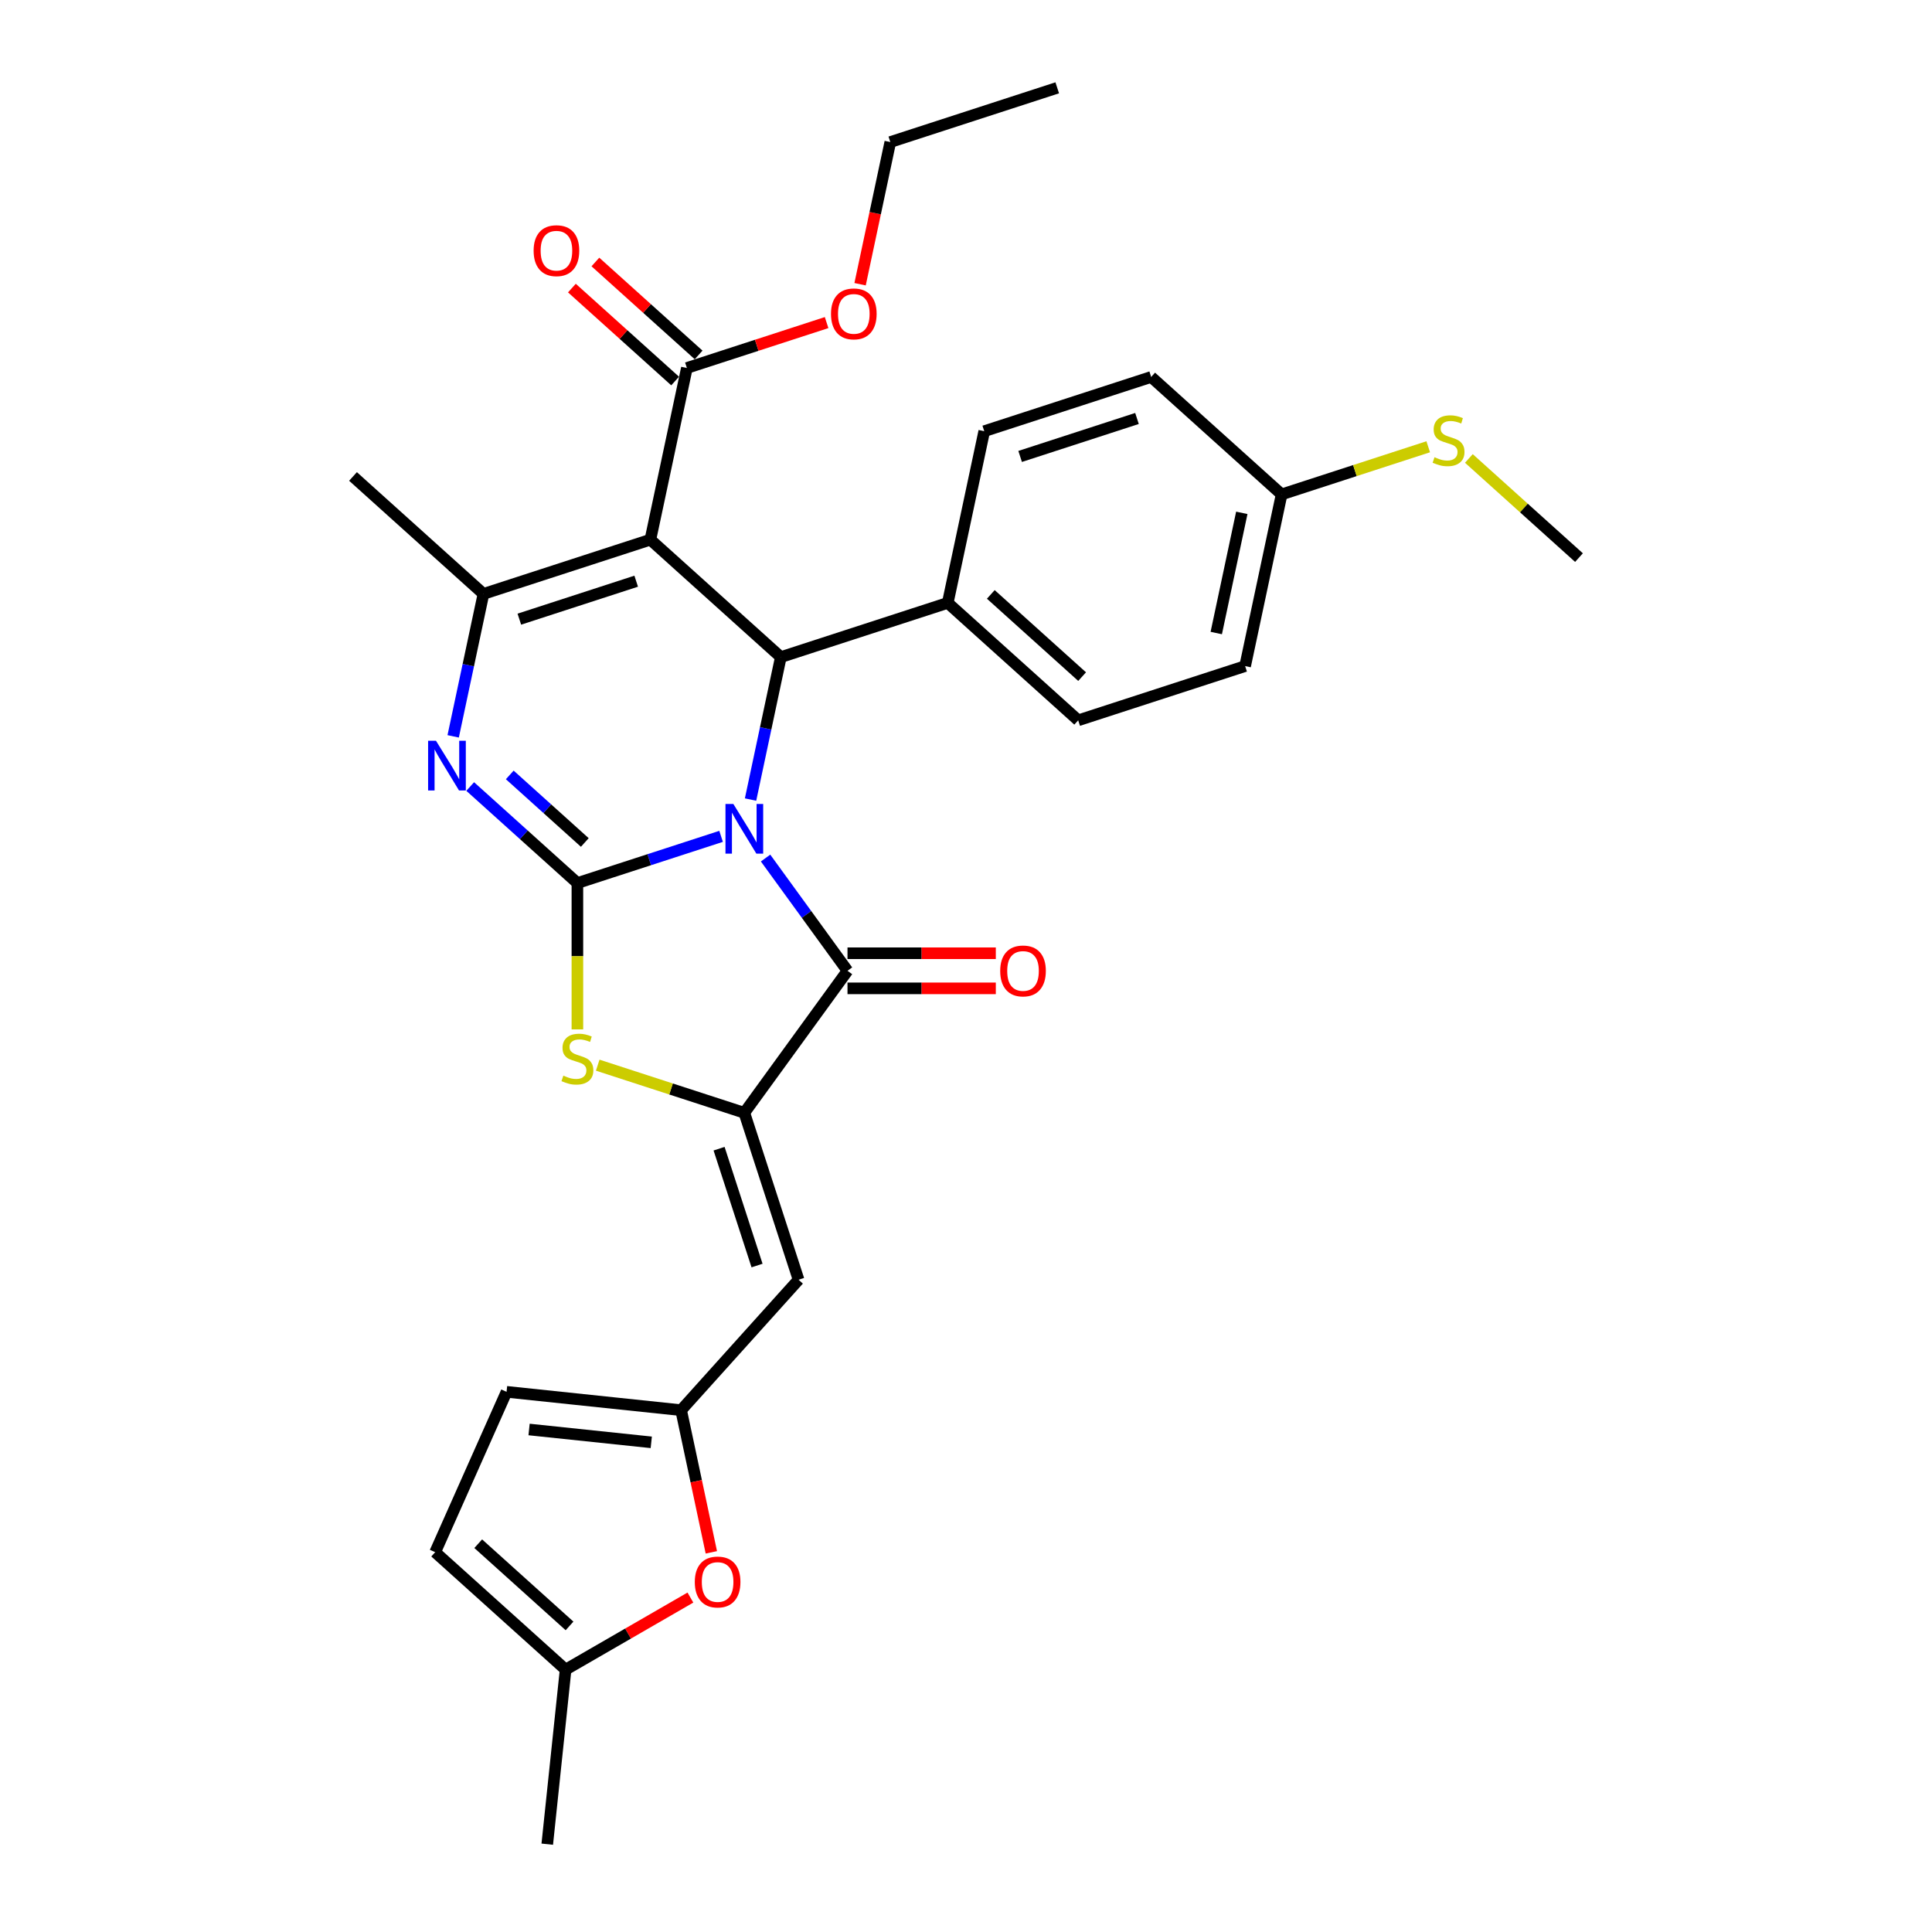 <?xml version='1.0' encoding='iso-8859-1'?>
<svg version='1.1' baseProfile='full'
              xmlns='http://www.w3.org/2000/svg'
                      xmlns:rdkit='http://www.rdkit.org/xml'
                      xmlns:xlink='http://www.w3.org/1999/xlink'
                  xml:space='preserve'
width='1000px' height='1000px' viewBox='0 0 1000 1000'>
<!-- END OF HEADER -->
<rect style='opacity:1.0;fill:#FFFFFF;stroke:none' width='1000' height='1000' x='0' y='0'> </rect>
<path class='bond-0' d='M 373.235,432.896 L 336.047,444.979' style='fill:none;fill-rule:evenodd;stroke:#0000FF;stroke-width:6px;stroke-linecap:butt;stroke-linejoin:miter;stroke-opacity:1' />
<path class='bond-0' d='M 336.047,444.979 L 298.86,457.061' style='fill:none;fill-rule:evenodd;stroke:#000000;stroke-width:6px;stroke-linecap:butt;stroke-linejoin:miter;stroke-opacity:1' />
<path class='bond-2' d='M 396.26,444.123 L 417.462,473.305' style='fill:none;fill-rule:evenodd;stroke:#0000FF;stroke-width:6px;stroke-linecap:butt;stroke-linejoin:miter;stroke-opacity:1' />
<path class='bond-2' d='M 417.462,473.305 L 438.664,502.486' style='fill:none;fill-rule:evenodd;stroke:#000000;stroke-width:6px;stroke-linecap:butt;stroke-linejoin:miter;stroke-opacity:1' />
<path class='bond-4' d='M 388.481,413.852 L 396.316,376.987' style='fill:none;fill-rule:evenodd;stroke:#0000FF;stroke-width:6px;stroke-linecap:butt;stroke-linejoin:miter;stroke-opacity:1' />
<path class='bond-4' d='M 396.316,376.987 L 404.152,340.123' style='fill:none;fill-rule:evenodd;stroke:#000000;stroke-width:6px;stroke-linecap:butt;stroke-linejoin:miter;stroke-opacity:1' />
<path class='bond-3' d='M 298.86,457.061 L 271.117,432.081' style='fill:none;fill-rule:evenodd;stroke:#000000;stroke-width:6px;stroke-linecap:butt;stroke-linejoin:miter;stroke-opacity:1' />
<path class='bond-3' d='M 271.117,432.081 L 243.374,407.102' style='fill:none;fill-rule:evenodd;stroke:#0000FF;stroke-width:6px;stroke-linecap:butt;stroke-linejoin:miter;stroke-opacity:1' />
<path class='bond-3' d='M 302.695,436.065 L 283.275,418.579' style='fill:none;fill-rule:evenodd;stroke:#000000;stroke-width:6px;stroke-linecap:butt;stroke-linejoin:miter;stroke-opacity:1' />
<path class='bond-3' d='M 283.275,418.579 L 263.855,401.093' style='fill:none;fill-rule:evenodd;stroke:#0000FF;stroke-width:6px;stroke-linecap:butt;stroke-linejoin:miter;stroke-opacity:1' />
<path class='bond-7' d='M 298.86,457.061 L 298.86,494.937' style='fill:none;fill-rule:evenodd;stroke:#000000;stroke-width:6px;stroke-linecap:butt;stroke-linejoin:miter;stroke-opacity:1' />
<path class='bond-7' d='M 298.86,494.937 L 298.86,532.812' style='fill:none;fill-rule:evenodd;stroke:#CCCC00;stroke-width:6px;stroke-linecap:butt;stroke-linejoin:miter;stroke-opacity:1' />
<path class='bond-1' d='M 336.638,279.332 L 404.152,340.123' style='fill:none;fill-rule:evenodd;stroke:#000000;stroke-width:6px;stroke-linecap:butt;stroke-linejoin:miter;stroke-opacity:1' />
<path class='bond-6' d='M 336.638,279.332 L 250.234,307.406' style='fill:none;fill-rule:evenodd;stroke:#000000;stroke-width:6px;stroke-linecap:butt;stroke-linejoin:miter;stroke-opacity:1' />
<path class='bond-6' d='M 329.292,300.824 L 268.809,320.476' style='fill:none;fill-rule:evenodd;stroke:#000000;stroke-width:6px;stroke-linecap:butt;stroke-linejoin:miter;stroke-opacity:1' />
<path class='bond-10' d='M 336.638,279.332 L 355.526,190.468' style='fill:none;fill-rule:evenodd;stroke:#000000;stroke-width:6px;stroke-linecap:butt;stroke-linejoin:miter;stroke-opacity:1' />
<path class='bond-5' d='M 438.664,502.486 L 385.263,575.986' style='fill:none;fill-rule:evenodd;stroke:#000000;stroke-width:6px;stroke-linecap:butt;stroke-linejoin:miter;stroke-opacity:1' />
<path class='bond-16' d='M 438.664,511.571 L 477.048,511.571' style='fill:none;fill-rule:evenodd;stroke:#000000;stroke-width:6px;stroke-linecap:butt;stroke-linejoin:miter;stroke-opacity:1' />
<path class='bond-16' d='M 477.048,511.571 L 515.432,511.571' style='fill:none;fill-rule:evenodd;stroke:#FF0000;stroke-width:6px;stroke-linecap:butt;stroke-linejoin:miter;stroke-opacity:1' />
<path class='bond-16' d='M 438.664,493.401 L 477.048,493.401' style='fill:none;fill-rule:evenodd;stroke:#000000;stroke-width:6px;stroke-linecap:butt;stroke-linejoin:miter;stroke-opacity:1' />
<path class='bond-16' d='M 477.048,493.401 L 515.432,493.401' style='fill:none;fill-rule:evenodd;stroke:#FF0000;stroke-width:6px;stroke-linecap:butt;stroke-linejoin:miter;stroke-opacity:1' />
<path class='bond-31' d='M 234.563,381.135 L 242.398,344.271' style='fill:none;fill-rule:evenodd;stroke:#0000FF;stroke-width:6px;stroke-linecap:butt;stroke-linejoin:miter;stroke-opacity:1' />
<path class='bond-31' d='M 242.398,344.271 L 250.234,307.406' style='fill:none;fill-rule:evenodd;stroke:#000000;stroke-width:6px;stroke-linecap:butt;stroke-linejoin:miter;stroke-opacity:1' />
<path class='bond-12' d='M 404.152,340.123 L 490.556,312.048' style='fill:none;fill-rule:evenodd;stroke:#000000;stroke-width:6px;stroke-linecap:butt;stroke-linejoin:miter;stroke-opacity:1' />
<path class='bond-8' d='M 385.263,575.986 L 413.338,662.389' style='fill:none;fill-rule:evenodd;stroke:#000000;stroke-width:6px;stroke-linecap:butt;stroke-linejoin:miter;stroke-opacity:1' />
<path class='bond-8' d='M 372.194,594.561 L 391.846,655.043' style='fill:none;fill-rule:evenodd;stroke:#000000;stroke-width:6px;stroke-linecap:butt;stroke-linejoin:miter;stroke-opacity:1' />
<path class='bond-30' d='M 385.263,575.986 L 347.322,563.658' style='fill:none;fill-rule:evenodd;stroke:#000000;stroke-width:6px;stroke-linecap:butt;stroke-linejoin:miter;stroke-opacity:1' />
<path class='bond-30' d='M 347.322,563.658 L 309.38,551.33' style='fill:none;fill-rule:evenodd;stroke:#CCCC00;stroke-width:6px;stroke-linecap:butt;stroke-linejoin:miter;stroke-opacity:1' />
<path class='bond-22' d='M 250.234,307.406 L 182.719,246.616' style='fill:none;fill-rule:evenodd;stroke:#000000;stroke-width:6px;stroke-linecap:butt;stroke-linejoin:miter;stroke-opacity:1' />
<path class='bond-9' d='M 413.338,662.389 L 352.547,729.904' style='fill:none;fill-rule:evenodd;stroke:#000000;stroke-width:6px;stroke-linecap:butt;stroke-linejoin:miter;stroke-opacity:1' />
<path class='bond-11' d='M 352.547,729.904 L 360.367,766.695' style='fill:none;fill-rule:evenodd;stroke:#000000;stroke-width:6px;stroke-linecap:butt;stroke-linejoin:miter;stroke-opacity:1' />
<path class='bond-11' d='M 360.367,766.695 L 368.188,803.487' style='fill:none;fill-rule:evenodd;stroke:#FF0000;stroke-width:6px;stroke-linecap:butt;stroke-linejoin:miter;stroke-opacity:1' />
<path class='bond-13' d='M 352.547,729.904 L 262.195,720.407' style='fill:none;fill-rule:evenodd;stroke:#000000;stroke-width:6px;stroke-linecap:butt;stroke-linejoin:miter;stroke-opacity:1' />
<path class='bond-13' d='M 337.095,746.55 L 273.848,739.902' style='fill:none;fill-rule:evenodd;stroke:#000000;stroke-width:6px;stroke-linecap:butt;stroke-linejoin:miter;stroke-opacity:1' />
<path class='bond-17' d='M 361.605,183.716 L 334.889,159.66' style='fill:none;fill-rule:evenodd;stroke:#000000;stroke-width:6px;stroke-linecap:butt;stroke-linejoin:miter;stroke-opacity:1' />
<path class='bond-17' d='M 334.889,159.66 L 308.172,135.605' style='fill:none;fill-rule:evenodd;stroke:#FF0000;stroke-width:6px;stroke-linecap:butt;stroke-linejoin:miter;stroke-opacity:1' />
<path class='bond-17' d='M 349.447,197.219 L 322.731,173.163' style='fill:none;fill-rule:evenodd;stroke:#000000;stroke-width:6px;stroke-linecap:butt;stroke-linejoin:miter;stroke-opacity:1' />
<path class='bond-17' d='M 322.731,173.163 L 296.014,149.108' style='fill:none;fill-rule:evenodd;stroke:#FF0000;stroke-width:6px;stroke-linecap:butt;stroke-linejoin:miter;stroke-opacity:1' />
<path class='bond-20' d='M 355.526,190.468 L 391.687,178.718' style='fill:none;fill-rule:evenodd;stroke:#000000;stroke-width:6px;stroke-linecap:butt;stroke-linejoin:miter;stroke-opacity:1' />
<path class='bond-20' d='M 391.687,178.718 L 427.848,166.969' style='fill:none;fill-rule:evenodd;stroke:#FF0000;stroke-width:6px;stroke-linecap:butt;stroke-linejoin:miter;stroke-opacity:1' />
<path class='bond-14' d='M 357.354,826.898 L 325.056,845.546' style='fill:none;fill-rule:evenodd;stroke:#FF0000;stroke-width:6px;stroke-linecap:butt;stroke-linejoin:miter;stroke-opacity:1' />
<path class='bond-14' d='M 325.056,845.546 L 292.758,864.193' style='fill:none;fill-rule:evenodd;stroke:#000000;stroke-width:6px;stroke-linecap:butt;stroke-linejoin:miter;stroke-opacity:1' />
<path class='bond-18' d='M 490.556,312.048 L 558.07,372.839' style='fill:none;fill-rule:evenodd;stroke:#000000;stroke-width:6px;stroke-linecap:butt;stroke-linejoin:miter;stroke-opacity:1' />
<path class='bond-18' d='M 512.841,307.664 L 560.101,350.217' style='fill:none;fill-rule:evenodd;stroke:#000000;stroke-width:6px;stroke-linecap:butt;stroke-linejoin:miter;stroke-opacity:1' />
<path class='bond-19' d='M 490.556,312.048 L 509.444,223.184' style='fill:none;fill-rule:evenodd;stroke:#000000;stroke-width:6px;stroke-linecap:butt;stroke-linejoin:miter;stroke-opacity:1' />
<path class='bond-15' d='M 262.195,720.407 L 225.243,803.403' style='fill:none;fill-rule:evenodd;stroke:#000000;stroke-width:6px;stroke-linecap:butt;stroke-linejoin:miter;stroke-opacity:1' />
<path class='bond-26' d='M 292.758,864.193 L 283.261,954.545' style='fill:none;fill-rule:evenodd;stroke:#000000;stroke-width:6px;stroke-linecap:butt;stroke-linejoin:miter;stroke-opacity:1' />
<path class='bond-33' d='M 292.758,864.193 L 225.243,803.403' style='fill:none;fill-rule:evenodd;stroke:#000000;stroke-width:6px;stroke-linecap:butt;stroke-linejoin:miter;stroke-opacity:1' />
<path class='bond-33' d='M 294.788,841.572 L 247.528,799.018' style='fill:none;fill-rule:evenodd;stroke:#000000;stroke-width:6px;stroke-linecap:butt;stroke-linejoin:miter;stroke-opacity:1' />
<path class='bond-25' d='M 558.07,372.839 L 644.474,344.765' style='fill:none;fill-rule:evenodd;stroke:#000000;stroke-width:6px;stroke-linecap:butt;stroke-linejoin:miter;stroke-opacity:1' />
<path class='bond-24' d='M 509.444,223.184 L 595.848,195.11' style='fill:none;fill-rule:evenodd;stroke:#000000;stroke-width:6px;stroke-linecap:butt;stroke-linejoin:miter;stroke-opacity:1' />
<path class='bond-24' d='M 528.02,236.253 L 588.502,216.601' style='fill:none;fill-rule:evenodd;stroke:#000000;stroke-width:6px;stroke-linecap:butt;stroke-linejoin:miter;stroke-opacity:1' />
<path class='bond-28' d='M 445.178,147.112 L 452.998,110.321' style='fill:none;fill-rule:evenodd;stroke:#FF0000;stroke-width:6px;stroke-linecap:butt;stroke-linejoin:miter;stroke-opacity:1' />
<path class='bond-28' d='M 452.998,110.321 L 460.818,73.529' style='fill:none;fill-rule:evenodd;stroke:#000000;stroke-width:6px;stroke-linecap:butt;stroke-linejoin:miter;stroke-opacity:1' />
<path class='bond-21' d='M 663.362,255.9 L 595.848,195.11' style='fill:none;fill-rule:evenodd;stroke:#000000;stroke-width:6px;stroke-linecap:butt;stroke-linejoin:miter;stroke-opacity:1' />
<path class='bond-23' d='M 663.362,255.9 L 701.304,243.572' style='fill:none;fill-rule:evenodd;stroke:#000000;stroke-width:6px;stroke-linecap:butt;stroke-linejoin:miter;stroke-opacity:1' />
<path class='bond-23' d='M 701.304,243.572 L 739.245,231.244' style='fill:none;fill-rule:evenodd;stroke:#CCCC00;stroke-width:6px;stroke-linecap:butt;stroke-linejoin:miter;stroke-opacity:1' />
<path class='bond-32' d='M 663.362,255.9 L 644.474,344.765' style='fill:none;fill-rule:evenodd;stroke:#000000;stroke-width:6px;stroke-linecap:butt;stroke-linejoin:miter;stroke-opacity:1' />
<path class='bond-32' d='M 642.756,265.452 L 629.534,327.657' style='fill:none;fill-rule:evenodd;stroke:#000000;stroke-width:6px;stroke-linecap:butt;stroke-linejoin:miter;stroke-opacity:1' />
<path class='bond-27' d='M 760.286,237.299 L 788.783,262.957' style='fill:none;fill-rule:evenodd;stroke:#CCCC00;stroke-width:6px;stroke-linecap:butt;stroke-linejoin:miter;stroke-opacity:1' />
<path class='bond-27' d='M 788.783,262.957 L 817.281,288.616' style='fill:none;fill-rule:evenodd;stroke:#000000;stroke-width:6px;stroke-linecap:butt;stroke-linejoin:miter;stroke-opacity:1' />
<path class='bond-29' d='M 460.818,73.529 L 547.222,45.455' style='fill:none;fill-rule:evenodd;stroke:#000000;stroke-width:6px;stroke-linecap:butt;stroke-linejoin:miter;stroke-opacity:1' />
<path  class='atom-0' d='M 379.576 416.123
L 388.007 429.75
Q 388.843 431.095, 390.188 433.53
Q 391.532 435.965, 391.605 436.11
L 391.605 416.123
L 395.021 416.123
L 395.021 441.852
L 391.496 441.852
L 382.447 426.952
Q 381.393 425.208, 380.267 423.209
Q 379.176 421.211, 378.849 420.593
L 378.849 441.852
L 375.506 441.852
L 375.506 416.123
L 379.576 416.123
' fill='#0000FF'/>
<path  class='atom-4' d='M 225.658 383.407
L 234.089 397.034
Q 234.925 398.379, 236.269 400.813
Q 237.614 403.248, 237.687 403.394
L 237.687 383.407
L 241.103 383.407
L 241.103 409.135
L 237.578 409.135
L 228.529 394.236
Q 227.475 392.492, 226.349 390.493
Q 225.258 388.494, 224.931 387.876
L 224.931 409.135
L 221.588 409.135
L 221.588 383.407
L 225.658 383.407
' fill='#0000FF'/>
<path  class='atom-8' d='M 291.592 556.742
Q 291.883 556.851, 293.082 557.36
Q 294.281 557.869, 295.589 558.196
Q 296.934 558.486, 298.242 558.486
Q 300.677 558.486, 302.094 557.323
Q 303.512 556.124, 303.512 554.053
Q 303.512 552.636, 302.785 551.763
Q 302.094 550.891, 301.004 550.419
Q 299.914 549.946, 298.097 549.401
Q 295.807 548.711, 294.427 548.057
Q 293.082 547.403, 292.101 546.022
Q 291.156 544.641, 291.156 542.315
Q 291.156 539.081, 293.336 537.082
Q 295.553 535.083, 299.914 535.083
Q 302.894 535.083, 306.273 536.501
L 305.438 539.299
Q 302.349 538.027, 300.023 538.027
Q 297.515 538.027, 296.135 539.081
Q 294.754 540.098, 294.79 541.879
Q 294.79 543.26, 295.48 544.096
Q 296.207 544.931, 297.225 545.404
Q 298.279 545.876, 300.023 546.421
Q 302.349 547.148, 303.73 547.875
Q 305.111 548.602, 306.092 550.092
Q 307.109 551.545, 307.109 554.053
Q 307.109 557.614, 304.711 559.54
Q 302.349 561.43, 298.388 561.43
Q 296.098 561.43, 294.354 560.921
Q 292.646 560.449, 290.611 559.613
L 291.592 556.742
' fill='#CCCC00'/>
<path  class='atom-12' d='M 359.625 818.841
Q 359.625 812.663, 362.678 809.211
Q 365.731 805.759, 371.436 805.759
Q 377.141 805.759, 380.194 809.211
Q 383.246 812.663, 383.246 818.841
Q 383.246 825.091, 380.158 828.653
Q 377.069 832.178, 371.436 832.178
Q 365.767 832.178, 362.678 828.653
Q 359.625 825.128, 359.625 818.841
M 371.436 829.271
Q 375.361 829.271, 377.468 826.654
Q 379.612 824.001, 379.612 818.841
Q 379.612 813.79, 377.468 811.246
Q 375.361 808.666, 371.436 808.666
Q 367.511 808.666, 365.367 811.21
Q 363.259 813.753, 363.259 818.841
Q 363.259 824.038, 365.367 826.654
Q 367.511 829.271, 371.436 829.271
' fill='#FF0000'/>
<path  class='atom-17' d='M 517.703 502.559
Q 517.703 496.381, 520.756 492.929
Q 523.808 489.477, 529.514 489.477
Q 535.219 489.477, 538.272 492.929
Q 541.324 496.381, 541.324 502.559
Q 541.324 508.81, 538.235 512.371
Q 535.146 515.896, 529.514 515.896
Q 523.845 515.896, 520.756 512.371
Q 517.703 508.846, 517.703 502.559
M 529.514 512.989
Q 533.438 512.989, 535.546 510.372
Q 537.69 507.719, 537.69 502.559
Q 537.69 497.508, 535.546 494.964
Q 533.438 492.384, 529.514 492.384
Q 525.589 492.384, 523.445 494.928
Q 521.337 497.471, 521.337 502.559
Q 521.337 507.756, 523.445 510.372
Q 525.589 512.989, 529.514 512.989
' fill='#FF0000'/>
<path  class='atom-18' d='M 276.201 129.75
Q 276.201 123.572, 279.254 120.12
Q 282.306 116.667, 288.012 116.667
Q 293.717 116.667, 296.77 120.12
Q 299.822 123.572, 299.822 129.75
Q 299.822 136, 296.733 139.562
Q 293.644 143.087, 288.012 143.087
Q 282.343 143.087, 279.254 139.562
Q 276.201 136.037, 276.201 129.75
M 288.012 140.179
Q 291.936 140.179, 294.044 137.563
Q 296.188 134.91, 296.188 129.75
Q 296.188 124.698, 294.044 122.155
Q 291.936 119.575, 288.012 119.575
Q 284.087 119.575, 281.943 122.118
Q 279.835 124.662, 279.835 129.75
Q 279.835 134.946, 281.943 137.563
Q 284.087 140.179, 288.012 140.179
' fill='#FF0000'/>
<path  class='atom-21' d='M 430.119 162.466
Q 430.119 156.288, 433.172 152.836
Q 436.224 149.384, 441.93 149.384
Q 447.635 149.384, 450.688 152.836
Q 453.74 156.288, 453.74 162.466
Q 453.74 168.717, 450.651 172.278
Q 447.562 175.803, 441.93 175.803
Q 436.261 175.803, 433.172 172.278
Q 430.119 168.753, 430.119 162.466
M 441.93 172.896
Q 445.854 172.896, 447.962 170.279
Q 450.106 167.626, 450.106 162.466
Q 450.106 157.415, 447.962 154.871
Q 445.854 152.291, 441.93 152.291
Q 438.005 152.291, 435.861 154.835
Q 433.753 157.378, 433.753 162.466
Q 433.753 167.663, 435.861 170.279
Q 438.005 172.896, 441.93 172.896
' fill='#FF0000'/>
<path  class='atom-24' d='M 742.498 236.657
Q 742.789 236.766, 743.988 237.274
Q 745.187 237.783, 746.495 238.11
Q 747.84 238.401, 749.148 238.401
Q 751.583 238.401, 753 237.238
Q 754.417 236.039, 754.417 233.967
Q 754.417 232.55, 753.691 231.678
Q 753 230.806, 751.91 230.333
Q 750.82 229.861, 749.003 229.316
Q 746.713 228.625, 745.332 227.971
Q 743.988 227.317, 743.007 225.936
Q 742.062 224.555, 742.062 222.23
Q 742.062 218.995, 744.242 216.997
Q 746.459 214.998, 750.82 214.998
Q 753.8 214.998, 757.179 216.415
L 756.343 219.213
Q 753.255 217.941, 750.929 217.941
Q 748.421 217.941, 747.04 218.995
Q 745.659 220.013, 745.696 221.794
Q 745.696 223.174, 746.386 224.01
Q 747.113 224.846, 748.131 225.318
Q 749.184 225.791, 750.929 226.336
Q 753.255 227.063, 754.635 227.79
Q 756.016 228.516, 756.998 230.006
Q 758.015 231.46, 758.015 233.967
Q 758.015 237.529, 755.617 239.455
Q 753.255 241.344, 749.293 241.344
Q 747.004 241.344, 745.26 240.836
Q 743.552 240.363, 741.517 239.527
L 742.498 236.657
' fill='#CCCC00'/>
</svg>
